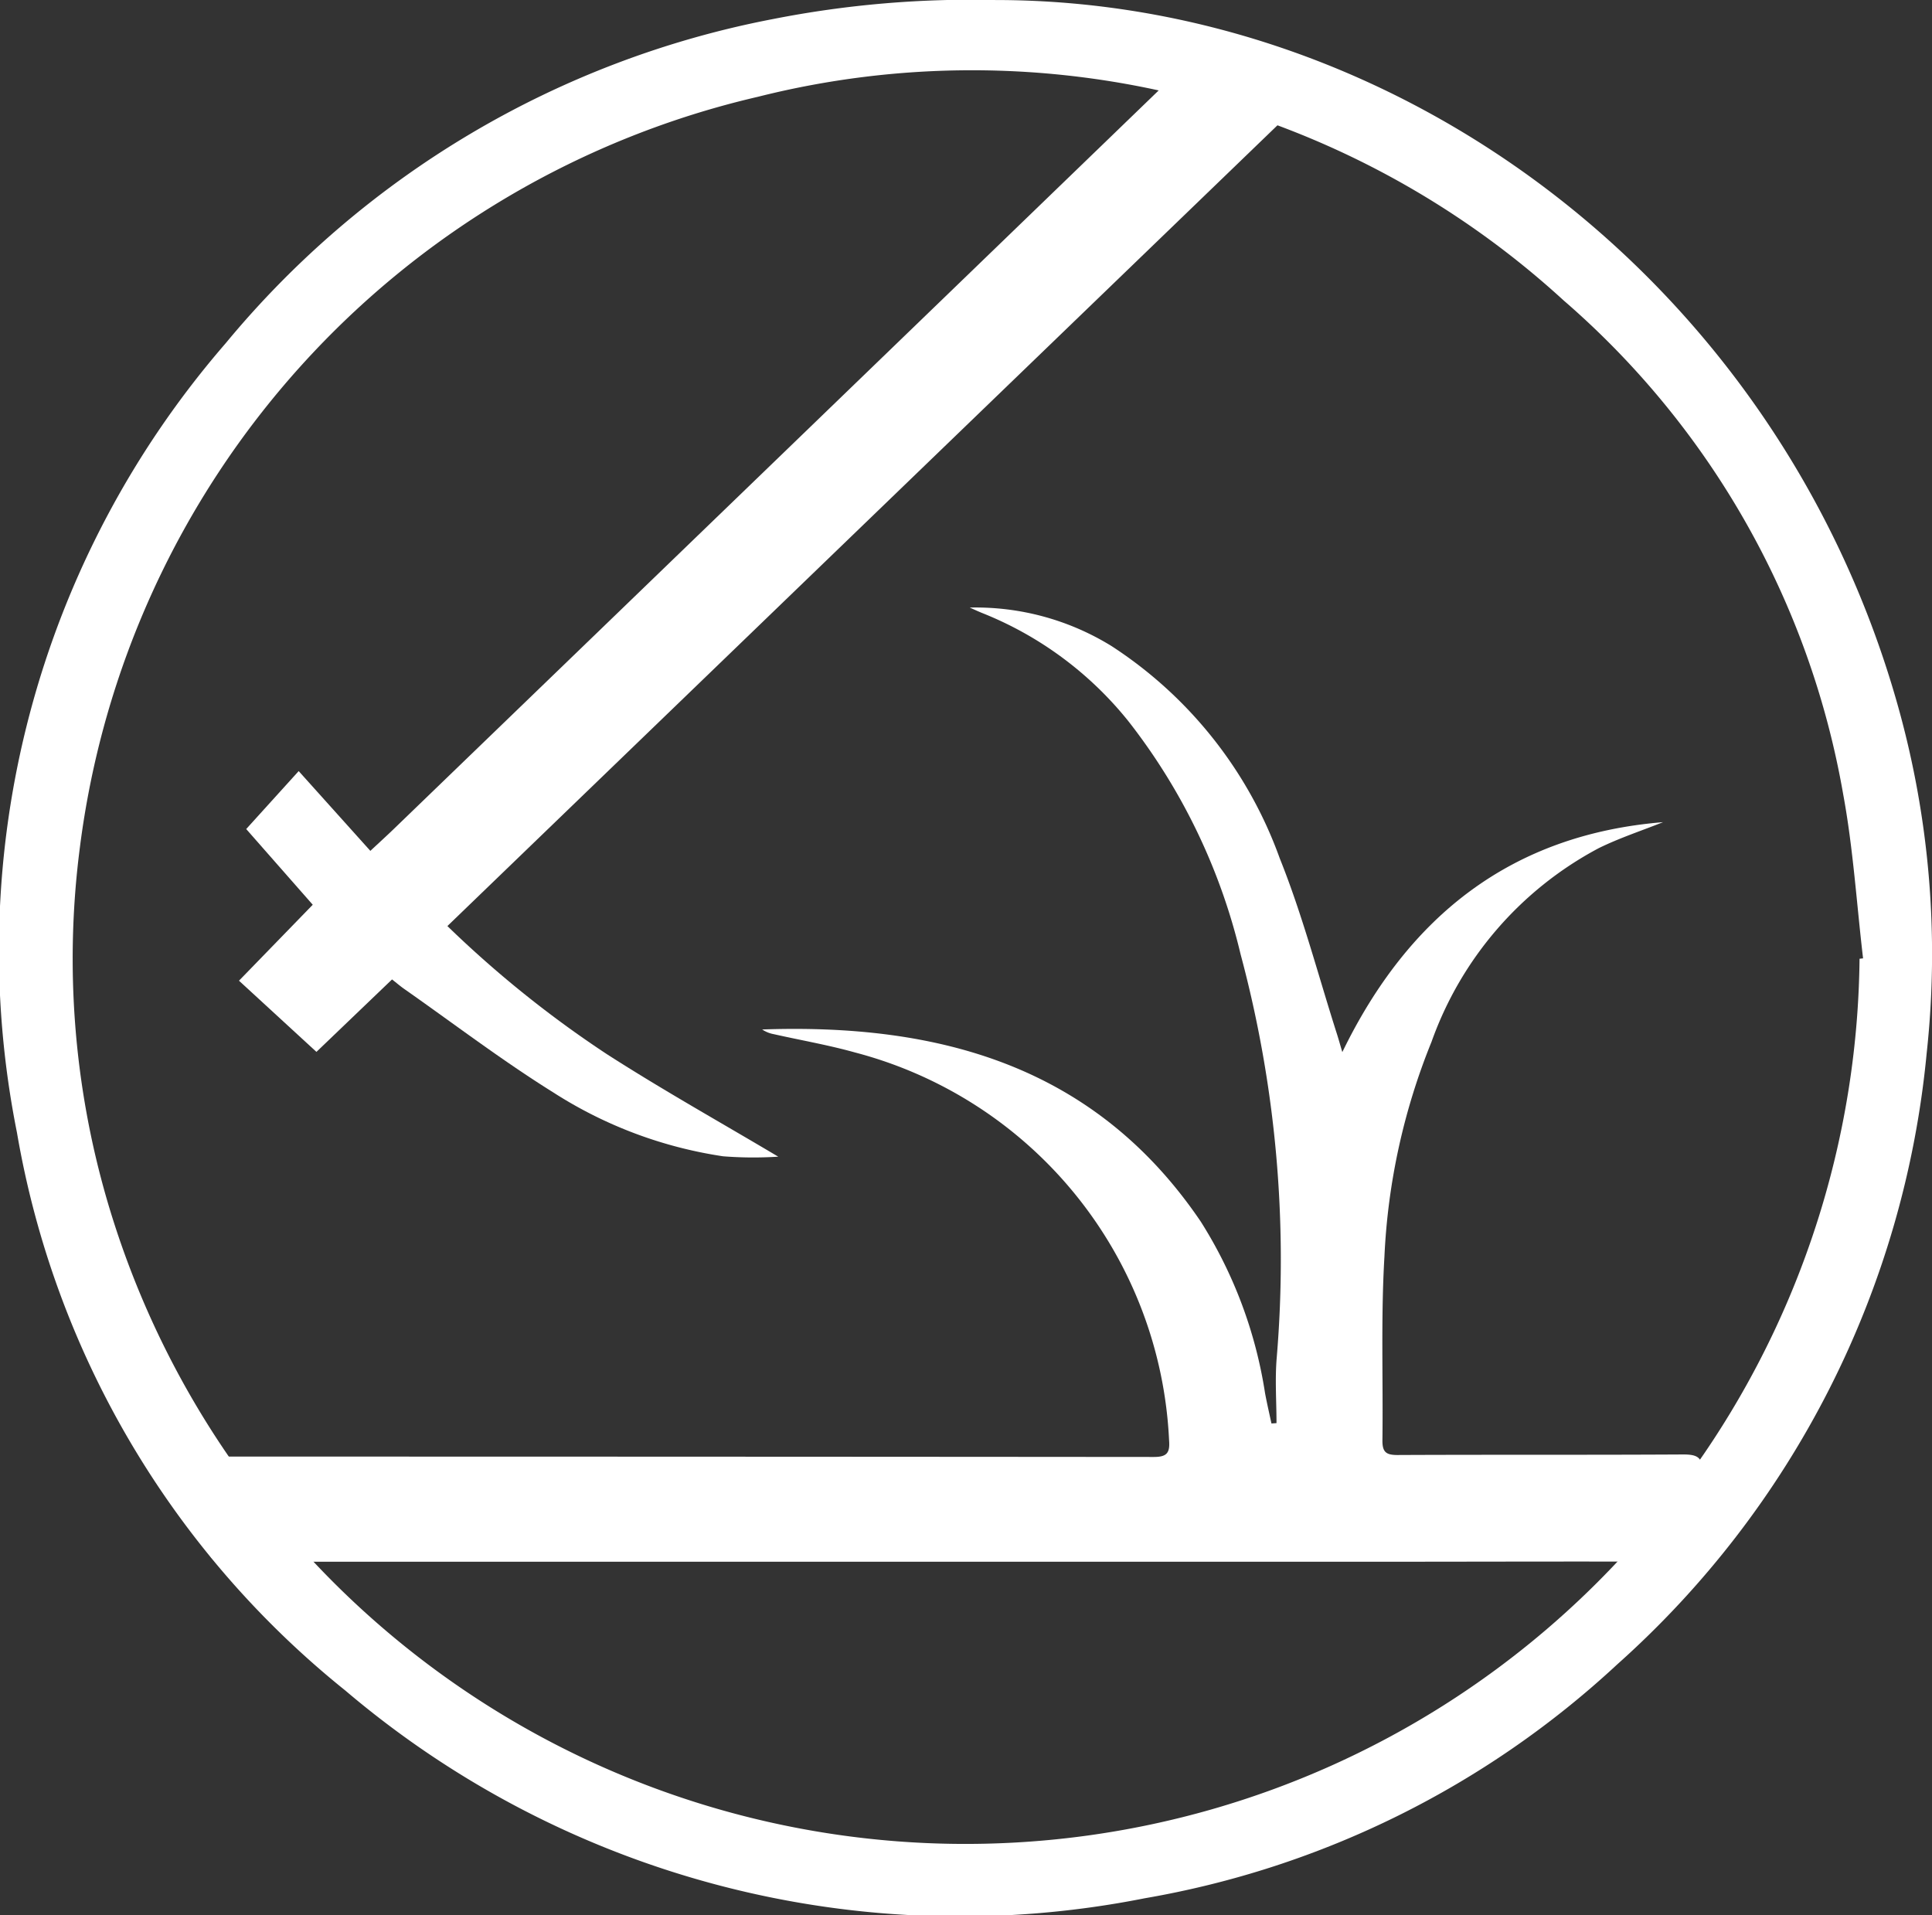 <svg xmlns="http://www.w3.org/2000/svg" width="56.475" height="55.985" viewBox="0 0 56.475 55.985">
  <rect x="0" y="0" width="56.475" height="55.985" fill="#333333" stroke="none"/>
  <g id="Group_13" data-name="Group 13" transform="translate(0 0)">
    <path id="Path_1373" data-name="Path 1373" d="M241.761,2930.077l.106-.012c-.188-1.6-.289-3.212-.58-4.79a24.667,24.667,0,0,0-8.172-14.441,25.6,25.6,0,0,0-23.547-5.955,25.87,25.87,0,0,0-19.83,21.975,25.266,25.266,0,0,0,.8,10.283,26.137,26.137,0,0,0,51.226-7.061Zm-25.256-28.025c11.844,0,22.852,8.289,26.343,20.5a26.827,26.827,0,0,1,.878,10.289,27.408,27.408,0,0,1-9.048,17.865,27.022,27.022,0,0,1-13.809,6.834,27.74,27.74,0,0,1-23.367-6.072,26.691,26.691,0,0,1-9.6-16.313,27.1,27.1,0,0,1,6.1-23.068,27.464,27.464,0,0,1,16-9.479A29.921,29.921,0,0,1,216.505,2902.052Z" transform="translate(-187.407 -2902.051)" fill="#ffffff"/>
    <path id="Path_1374" data-name="Path 1374" d="M220.546,2933.747a7.555,7.555,0,0,1,4.15,1.128,12.4,12.4,0,0,1,4.912,6.2c.672,1.674,1.128,3.436,1.68,5.16.044.139.082.28.15.506,1.933-3.978,4.941-6.359,9.375-6.721-.629.251-1.279.464-1.884.762a10.321,10.321,0,0,0-4.884,5.66,18.97,18.97,0,0,0-1.376,6.274c-.106,1.791-.036,3.592-.059,5.387,0,.334.113.416.438.416,2.786-.013,5.573,0,8.36-.016.414,0,.573.089.55.533-.038.7-.027,1.415,0,2.123.013.358-.087.481-.464.48-3.169-.013-6.34,0-9.509,0q-8.713,0-17.428,0-7.9,0-15.79,0c-.338,0-.467-.082-.456-.442.024-.852.007-1.705.007-2.6.216-.012.4-.032.585-.032q13.512,0,27.024.011c.379,0,.476-.115.447-.483a12.315,12.315,0,0,0-9.181-11.341c-.778-.218-1.579-.356-2.37-.534a.909.909,0,0,1-.344-.138c5.17-.181,9.732,1.058,12.821,5.616a13.107,13.107,0,0,1,1.879,5.014c.056.3.124.591.187.887l.148-.01c0-.64-.048-1.285.007-1.921a34.425,34.425,0,0,0-1.057-11.785,17.691,17.691,0,0,0-3.27-6.8,10.417,10.417,0,0,0-4.287-3.176C220.785,2933.855,220.666,2933.8,220.546,2933.747Z" transform="translate(-192.2 -2915.987)" fill="#ffffff"/>
    <path id="Path_1375" data-name="Path 1375" d="M204.348,2932.329l-2.21,2.118-2.264-2.081,2.156-2.22-1.945-2.213,1.534-1.694,2.095,2.332c.244-.228.47-.432.689-.644q11.234-10.841,22.464-21.69a1.4,1.4,0,0,1,1.1-.438c1.075.026,2.152.007,3.228.007h.472l.059.112q-12.861,12.407-25.76,24.851a31.948,31.948,0,0,0,4.656,3.741c1.654,1.063,3.375,2.023,5.015,3a11.35,11.35,0,0,1-1.612-.011,12.623,12.623,0,0,1-4.972-1.872c-1.5-.936-2.905-2.008-4.352-3.022C204.59,2932.527,204.49,2932.441,204.348,2932.329Z" transform="translate(-192.888 -2903.699)" fill="#ffffff"/>
  </g>
</svg>
